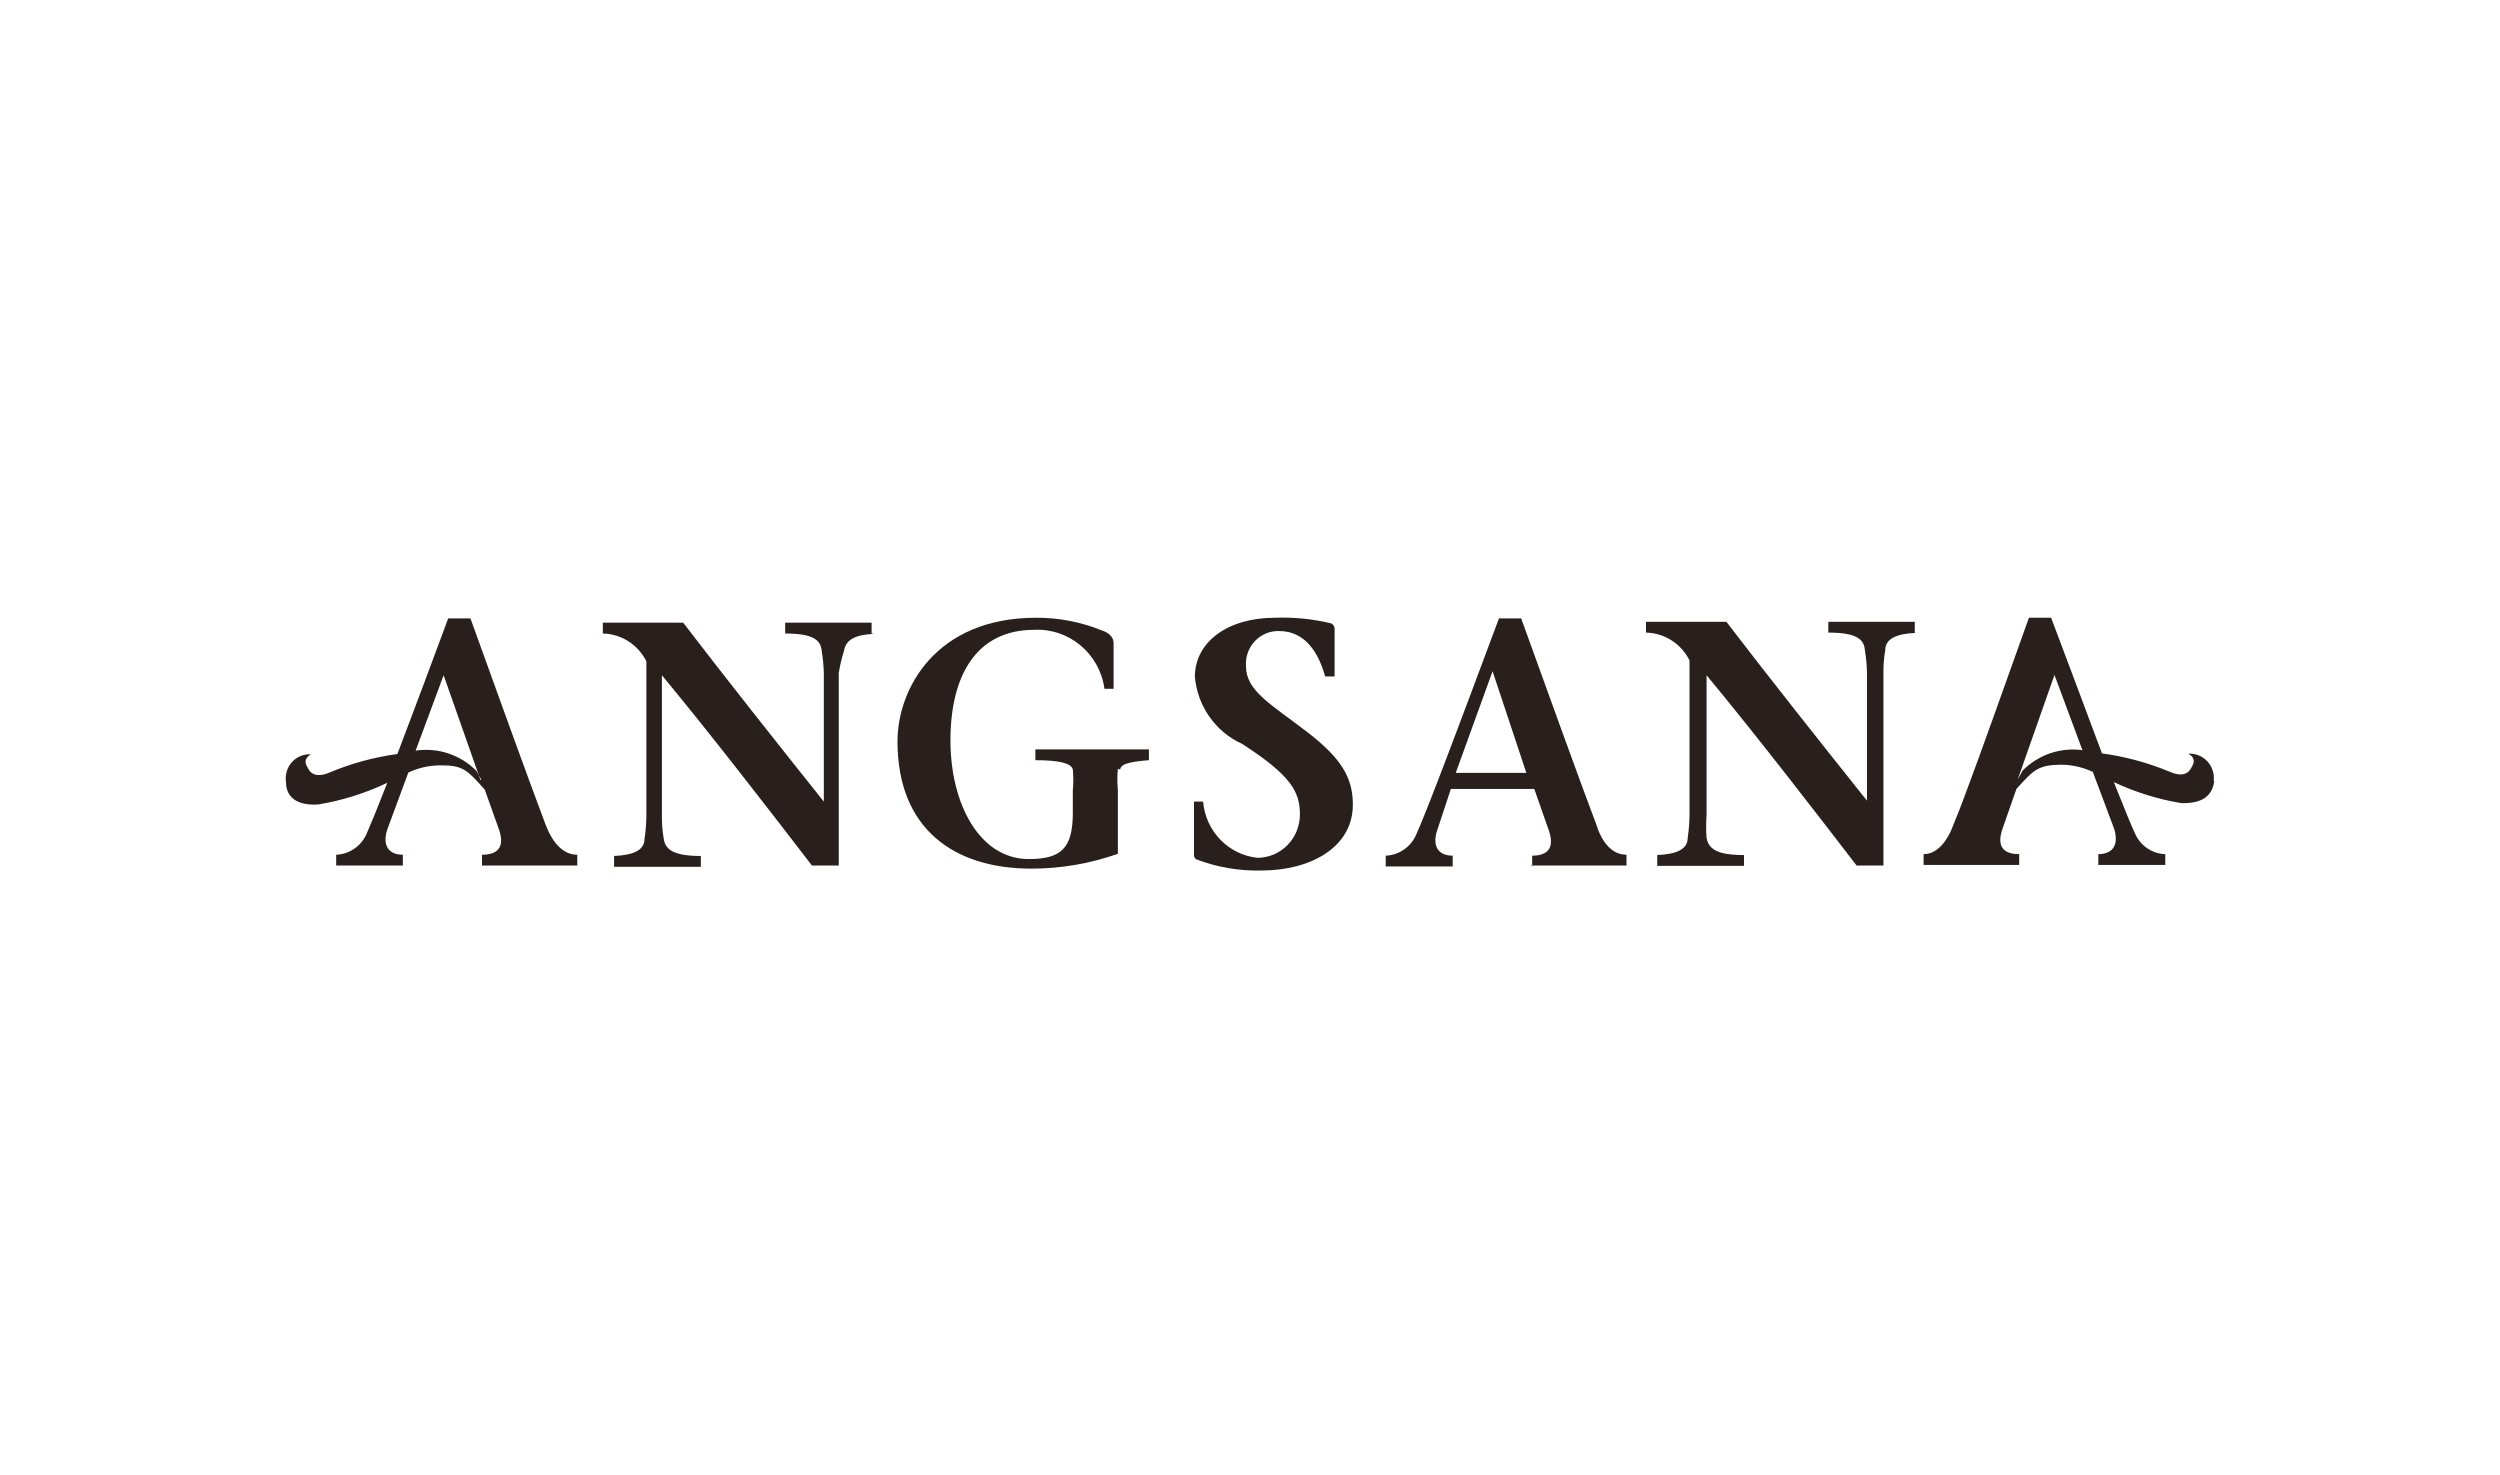 <svg width="100" height="59" viewBox="0 0 100 59" fill="none" xmlns="http://www.w3.org/2000/svg">
<path fill-rule="evenodd" clip-rule="evenodd" d="M88.572 31.223L88.547 31.248C88.584 30.96 88.492 30.67 88.297 30.457C88.101 30.244 87.823 30.131 87.537 30.148C87.864 30.348 87.741 30.557 87.66 30.696C87.65 30.712 87.642 30.727 87.634 30.741C87.561 30.877 87.366 31.112 86.806 30.877C85.932 30.512 85.016 30.263 84.079 30.136C83.433 28.406 82.666 26.354 82.045 24.71H81.157C80.956 25.268 80.709 25.96 80.443 26.708C79.611 29.042 78.586 31.918 78.161 32.929C77.894 33.67 77.48 34.165 76.944 34.165V34.597H80.767V34.165C80.012 34.165 79.89 33.732 80.109 33.127L80.657 31.557C80.687 31.524 80.716 31.493 80.744 31.462C81.288 30.864 81.513 30.617 82.277 30.593C82.771 30.567 83.265 30.665 83.713 30.877L84.566 33.151C84.748 33.732 84.566 34.165 83.933 34.165V34.597H86.611V34.165C86.079 34.15 85.603 33.822 85.394 33.324C85.25 33.023 85.02 32.449 84.726 31.715C84.671 31.577 84.613 31.434 84.554 31.285C85.412 31.689 86.322 31.972 87.257 32.126C87.622 32.126 88.474 32.126 88.572 31.223ZM83.299 30.012H83.336C83.323 30.01 83.31 30.008 83.297 30.007L82.179 26.997L80.706 31.186L80.901 30.828C81.53 30.189 82.417 29.886 83.297 30.007L83.299 30.012Z" fill="#291F1D"/>
<path d="M76.591 25.304L76.627 25.316C75.848 25.353 75.41 25.551 75.41 26.008C75.357 26.31 75.333 26.616 75.337 26.923V34.622H74.265C72.621 32.484 70.308 29.481 68.263 27.009V32.595C68.241 32.9 68.241 33.205 68.263 33.51C68.336 33.967 68.701 34.202 69.76 34.202V34.634H66.29V34.202C67.082 34.165 67.508 33.967 67.508 33.51C67.554 33.207 67.578 32.901 67.581 32.595V26.416C67.248 25.747 66.578 25.319 65.84 25.304V24.871H69.054C70.746 27.083 72.865 29.753 74.679 32.027V26.91C74.673 26.604 74.645 26.298 74.594 25.996C74.557 25.539 74.204 25.304 73.133 25.304V24.871H76.591V25.304Z" fill="#291F1D"/>
<path d="M61.286 34.659L61.237 34.622H61.286V34.659Z" fill="#291F1D"/>
<path fill-rule="evenodd" clip-rule="evenodd" d="M61.286 34.227V34.622H65.06V34.189C64.464 34.189 64.062 33.67 63.843 32.954C63.331 31.619 61.675 27.034 60.847 24.735H59.959C59.867 24.98 59.773 25.234 59.675 25.494C58.554 28.5 57.095 32.408 56.647 33.386C56.433 33.88 55.96 34.206 55.429 34.227V34.659H58.108V34.227C57.487 34.227 57.292 33.794 57.487 33.213L58.035 31.557H61.371L61.943 33.188C62.163 33.794 62.029 34.227 61.286 34.227ZM59.703 26.849L61.054 30.915H58.23L59.703 26.849Z" fill="#291F1D"/>
<path d="M49.841 26.663C49.841 27.64 50.876 28.196 52.276 29.271C53.676 30.346 54.114 31.125 54.114 32.187C54.114 33.893 52.422 34.82 50.462 34.82C49.573 34.843 48.688 34.692 47.856 34.375C47.787 34.335 47.748 34.257 47.759 34.177V32.064H48.124C48.223 33.248 49.139 34.193 50.303 34.313C50.758 34.31 51.192 34.123 51.509 33.793C51.827 33.464 52.002 33.019 51.996 32.558C51.996 31.644 51.594 30.989 49.682 29.753C48.62 29.273 47.898 28.246 47.795 27.071C47.795 25.687 49.098 24.71 50.997 24.71C51.751 24.682 52.504 24.757 53.238 24.933C53.319 24.965 53.376 25.042 53.384 25.131V27.059H53.006C52.763 26.181 52.251 25.242 51.168 25.242C50.799 25.23 50.443 25.378 50.19 25.65C49.936 25.922 49.809 26.29 49.841 26.663Z" fill="#291F1D"/>
<path d="M44.812 30.779L44.715 30.754C44.687 31.033 44.687 31.315 44.715 31.594V34.152C43.599 34.546 42.426 34.747 41.245 34.745C38.213 34.745 35.9 33.201 35.9 29.654C35.9 27.553 37.434 24.71 41.439 24.71C42.318 24.704 43.19 24.868 44.008 25.192C44.398 25.316 44.544 25.502 44.544 25.736V27.553H44.179C43.986 26.151 42.772 25.128 41.379 25.192C39.016 25.192 38.018 27.071 38.018 29.617C38.018 32.163 39.187 34.362 41.147 34.362C42.462 34.362 42.913 33.917 42.913 32.509V31.619C42.94 31.339 42.94 31.058 42.913 30.779C42.852 30.531 42.377 30.408 41.415 30.408V29.975H45.957V30.408C45.336 30.457 44.812 30.531 44.812 30.779Z" fill="#291F1D"/>
<path d="M34.864 25.341L34.974 25.353C34.195 25.39 33.83 25.588 33.757 26.045C33.667 26.332 33.598 26.626 33.55 26.923V34.622H32.478C30.834 32.484 28.521 29.481 26.476 27.009V32.632C26.472 32.939 26.496 33.245 26.549 33.547C26.609 34.004 26.987 34.239 28.034 34.239V34.671H24.564V34.239C25.355 34.202 25.782 34.004 25.782 33.547C25.828 33.244 25.852 32.938 25.855 32.632V26.453C25.521 25.784 24.852 25.356 24.113 25.341V24.908H27.328C29.02 27.12 31.139 29.79 32.953 32.064V26.947C32.947 26.641 32.918 26.335 32.868 26.033C32.831 25.576 32.478 25.341 31.407 25.341V24.908H34.864L34.864 25.341Z" fill="#291F1D"/>
<path fill-rule="evenodd" clip-rule="evenodd" d="M19.28 34.189V34.622L23.091 34.622V34.189C22.494 34.189 22.08 33.67 21.812 32.954C21.301 31.619 19.645 27.034 18.817 24.735H17.928C17.319 26.379 16.552 28.443 15.895 30.161C14.962 30.287 14.049 30.536 13.18 30.902C12.62 31.137 12.412 30.902 12.339 30.766C12.332 30.752 12.323 30.737 12.314 30.721C12.232 30.582 12.109 30.372 12.437 30.173C12.152 30.155 11.874 30.269 11.68 30.482C11.486 30.695 11.398 30.986 11.438 31.273C11.438 32.187 12.376 32.212 12.753 32.175C13.701 32.016 14.623 31.725 15.493 31.31C15.128 32.249 14.823 32.991 14.665 33.349C14.451 33.843 13.978 34.169 13.447 34.189V34.622H16.114V34.189C15.493 34.189 15.298 33.757 15.493 33.176L16.333 30.902C16.782 30.69 17.275 30.592 17.77 30.618C18.516 30.618 18.748 30.874 19.265 31.445C19.305 31.489 19.346 31.534 19.389 31.582L19.949 33.151C20.168 33.757 20.035 34.189 19.28 34.189ZM19.219 31.199H19.255L19.152 31.008L17.745 27.009L16.625 30.025C17.518 29.89 18.422 30.192 19.061 30.84L19.152 31.008L19.219 31.199Z" fill="#291F1D"/>
</svg>
